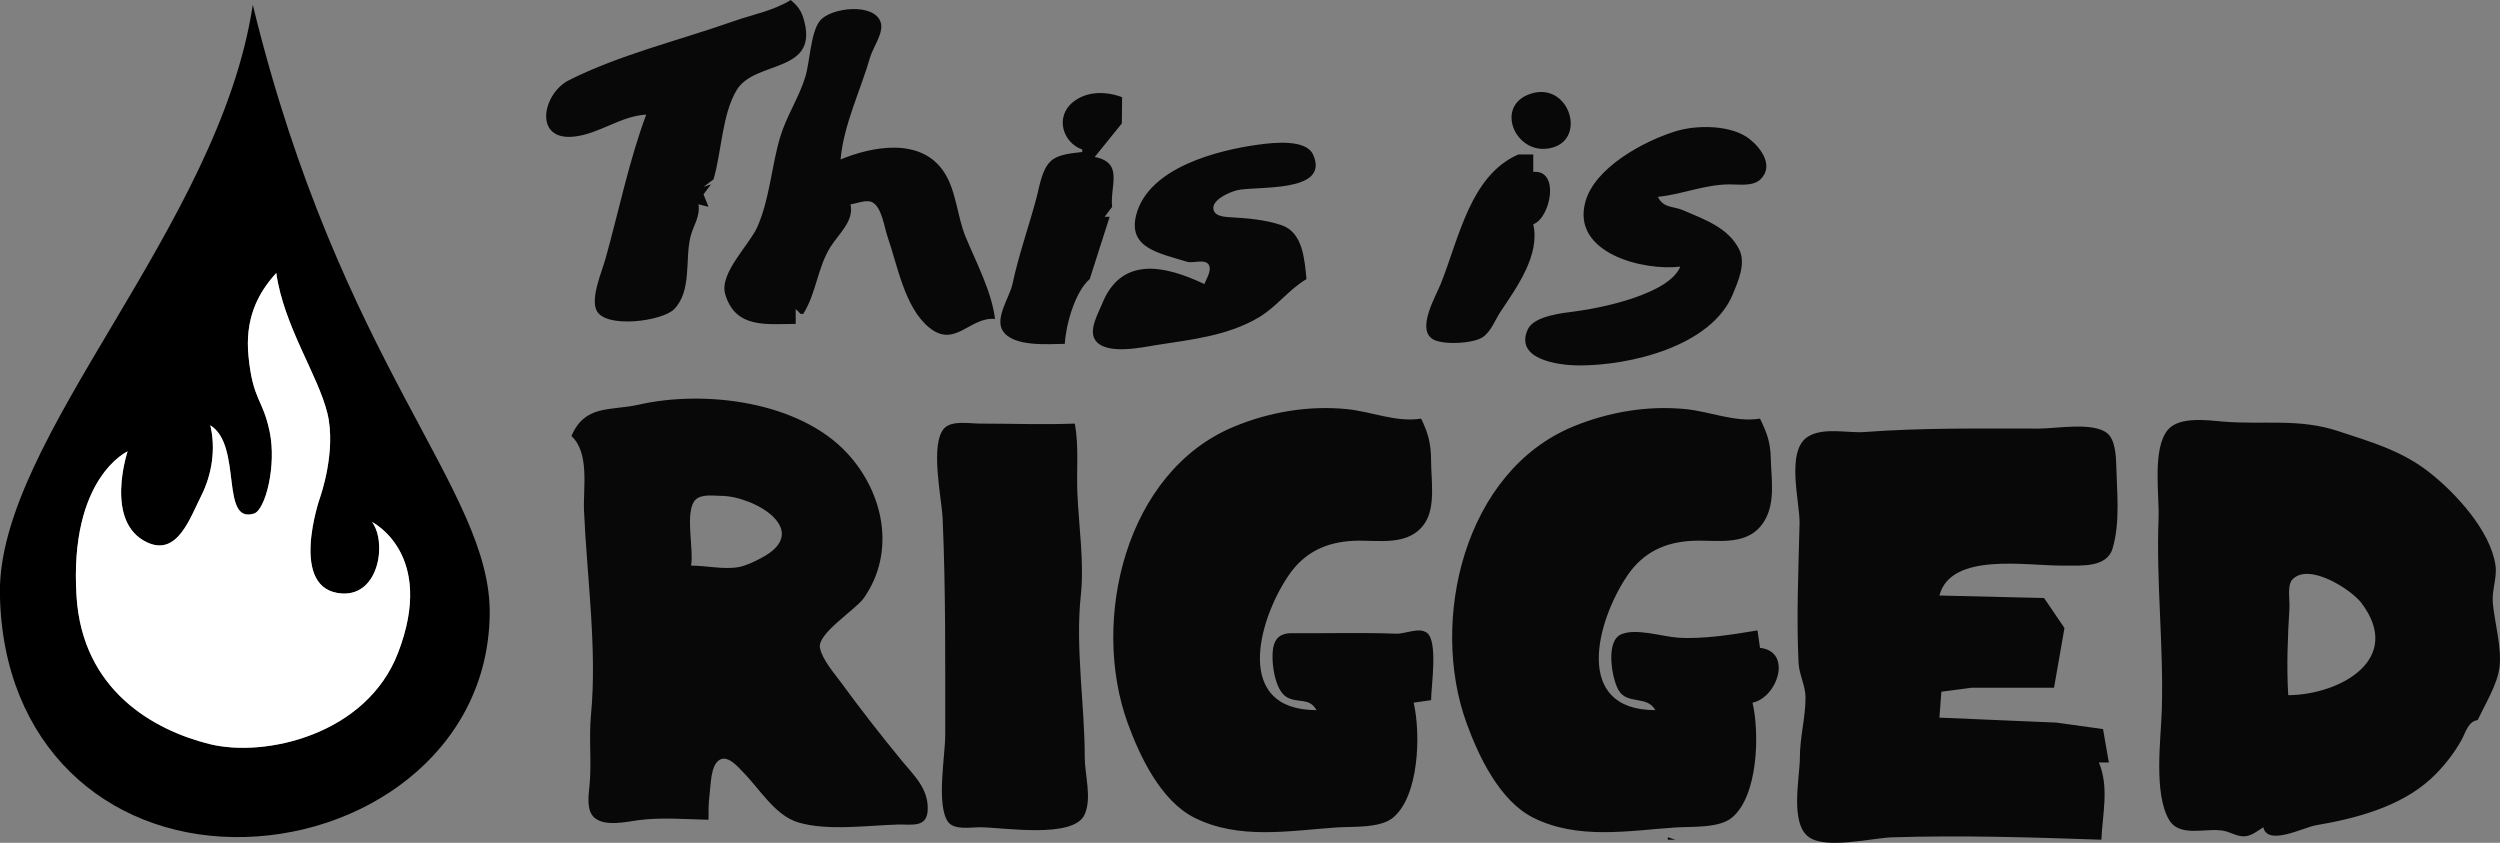 <?xml version="1.0" encoding="UTF-8" standalone="no"?> <svg xmlns="http://www.w3.org/2000/svg" xmlns:svg="http://www.w3.org/2000/svg" version="1.1" id="svg1" width="847.422" height="285.693" viewBox="0 0 847.422 285.693"><rect x="0" y="0" width="847.422" height="285.693" fill="#808080" stroke="none"/><defs id="defs1"></defs><g id="g1" transform="translate(-16.41,-2.332)"><path style="fill:#070807;stroke:none;stroke-width:1.267" d="m 284.443,2.332 c -5.917,3.674 -12.92,4.921 -19.426,7.213 -18.304,6.45 -38.49,11.288 -55.744,19.969 -9.024,4.54 -12.122,20.597 1.689,19.125 8.582,-0.915 15.871,-7.008 24.494,-7.455 -5.863,15.73 -9.31,32.813 -13.839,48.988 -1.192,4.255 -5.113,13.235 -2.954,17.479 3.11,6.112 22.141,3.578 26.199,-0.471 6.152,-6.139 3.678,-17.052 5.605,-24.61 1.051,-4.122 3.267,-6.507 2.725,-10.98 l 3.378,0.845 -1.689,-4.223 2.534,-3.378 -2.534,0.845 3.378,-2.534 c 2.761,-9.244 2.88,-22.033 7.867,-30.293 6.267,-10.381 28.562,-5.346 22.542,-24.606 -0.805,-2.575 -2.216,-4.231 -4.226,-5.913 m 1.689,109.8 v -5.068 l 1.689,1.689 h 0.845 c 4.514,-7.122 4.778,-15.645 9.31,-22.805 2.835,-4.48 7.987,-8.703 6.737,-14.358 2.123,-0.257 5.332,-1.716 7.346,-0.712 3.252,1.621 4.124,8.574 5.206,11.692 3.364,9.697 5.779,23.897 14.002,30.703 8.865,7.338 13.808,-3.643 22.434,-2.83 -1.167,-9.363 -6.411,-19.184 -9.991,-27.872 -2.875,-6.977 -3.105,-15.457 -7.25,-21.838 -7.88,-12.132 -24.755,-8.662 -35.124,-4.345 1.03,-11.726 6.774,-23.382 10.017,-34.629 0.964,-3.344 4.669,-8.281 3.623,-11.745 -2.082,-6.896 -16.987,-5.155 -20.615,-0.66 -3.221,3.992 -3.402,14.054 -5.003,19.162 -2.194,6.997 -6.347,13.138 -8.487,20.271 -2.971,9.905 -3.513,20.828 -7.714,30.406 -2.659,6.063 -12.96,15.742 -10.936,22.771 3.419,11.875 14.063,10.169 23.912,10.169 m 97.131,-59.123 v 0.845 c -3.321,0.429 -7.986,0.659 -10.579,3.01 -3.113,2.822 -3.83,8.32 -4.848,12.193 -2.593,9.858 -6.134,19.632 -8.226,29.561 -0.907,4.303 -6.027,11.469 -3.339,15.782 3.519,5.645 15.581,4.533 21.079,4.488 0.35,-6.481 3.462,-17.672 8.446,-21.96 l 6.757,-21.115 h -1.689 l 2.534,-3.378 c -0.823,-7.083 4.077,-14.953 -5.912,-16.892 l 9.192,-11.365 0.099,-8.906 c -5.384,-2.016 -11.895,-2.182 -16.657,1.664 -6.214,5.019 -3.423,13.803 3.143,16.073 M 535.384,34.067 c -12.967,4.074 -4.936,21.971 7.494,18.227 11.31,-3.406 5.234,-22.226 -7.494,-18.227 m 50.586,58.639 c -3.709,9.225 -26.264,13.955 -35.474,15.158 -4.368,0.571 -14.186,1.525 -16.253,6.189 -4.528,10.217 10.695,12.101 17.098,12.147 17.545,0.124 45.182,-6.485 52.459,-24.171 1.791,-4.352 4.481,-10.383 2.164,-15.092 -3.646,-7.412 -11.769,-10.203 -18.908,-13.287 -3.69,-1.594 -6.632,-0.609 -8.687,-4.593 8.398,-0.842 15.738,-4.209 24.494,-4.223 3.376,-0.005 7.99,0.785 10.546,-1.958 4.209,-4.517 -0.092,-10.326 -3.877,-13.359 -6.074,-4.868 -17.857,-4.965 -25.25,-2.657 -10.645,3.322 -27.277,12.207 -30.484,23.886 -4.814,17.535 19.957,23.502 32.173,21.96 M 424.649,98.618 c -13.84,-6.573 -28.257,-9.336 -34.685,6.757 -1.264,3.164 -4.623,8.834 -2.312,12.226 3.594,5.275 15.974,2.434 20.949,1.659 11.732,-1.829 24.098,-3.121 34.617,-9.407 5.913,-3.533 10.118,-9.434 16.06,-12.924 -0.683,-6.242 -1.055,-15.712 -8.412,-18.248 -5.508,-1.899 -11.753,-2.397 -17.53,-2.72 -1.868,-0.104 -5.223,-0.294 -5.621,-2.729 -0.529,-3.235 5.529,-5.786 7.914,-6.388 6.309,-1.594 31.803,1.132 25.888,-12.092 -2.403,-5.372 -13.59,-4.054 -18.29,-3.429 -13.876,1.847 -37.447,7.749 -41.658,23.778 -2.992,11.389 7.861,13.025 17.168,15.957 2.066,0.651 6.237,-1.159 7.457,1.118 1.003,1.874 -0.874,4.712 -1.545,6.443 M 536.138,78.347 c 5.863,-2.102 9.148,-18.605 0,-17.737 v -5.912 h -5.068 c -16.263,7.067 -20.103,28.407 -26.318,43.92 -1.657,4.135 -8.087,14.971 -2.877,18.558 3.267,2.25 14.073,1.631 17.212,-0.603 2.837,-2.019 4.057,-5.71 5.921,-8.52 5.459,-8.233 13.533,-19.219 11.131,-29.705 M 210.117,150.14 c 6.227,5.755 3.918,17.623 4.256,25.338 0.984,22.476 4.49,46.849 2.357,69.258 -0.752,7.904 0.258,15.832 -0.472,23.649 -0.312,3.342 -1.217,8.768 1.729,11.198 3.654,3.014 10.718,1.304 14.935,0.751 7.595,-0.997 15.988,-0.295 23.649,-0.124 3.2e-4,-2.833 -0.024,-5.633 0.359,-8.446 0.426,-3.133 0.285,-10.002 3.385,-11.849 2.924,-1.742 6.302,2.468 8.068,4.251 5.507,5.558 10.738,14.579 18.594,16.937 9.852,2.958 23.474,1.022 33.709,0.729 4.717,-0.135 9.959,1.235 10.194,-5.003 0.273,-7.235 -4.718,-11.678 -8.997,-16.889 -6.965,-8.482 -13.833,-17.301 -20.323,-26.183 -2.414,-3.304 -6.357,-7.704 -7.207,-11.812 -1.002,-4.845 12.088,-12.916 14.88,-16.905 10.882,-15.545 6.792,-35.534 -5.521,-48.954 -16.274,-17.738 -48.4,-21.662 -70.791,-16.583 -9.514,2.158 -18.237,-0.149 -22.805,10.637 m 285.479,90.374 5.912,-0.845 c 0,-4.556 2.412,-19.829 -1.354,-22.78 -2.659,-2.084 -7.439,0.359 -10.47,0.246 -11.593,-0.43 -23.694,-0.08 -35.471,-0.174 -3.422,-0.027 -5.613,1.476 -6.234,4.975 -0.778,4.384 0.439,14.375 4.634,16.737 3.831,2.157 7.599,-0.059 10.043,4.374 -27.989,-0.003 -19.956,-30.153 -9.49,-45.609 5.362,-7.918 12.837,-11.383 22.159,-11.791 8.123,-0.356 18.886,2.187 24.238,-6.263 3.488,-5.508 1.955,-14.6 1.945,-20.798 -0.009,-5.72 -0.918,-9.317 -3.378,-14.358 -8.469,1.369 -16.801,-2.409 -25.338,-3.235 -12.926,-1.251 -26.096,1.013 -38.008,5.929 -36.955,15.251 -48.698,65.669 -36.175,100.349 4.109,11.379 11.268,26.516 22.661,32.231 15.095,7.572 32.111,4.423 48.143,3.318 5.473,-0.377 14.676,0.325 19.109,-3.259 8.925,-7.215 9.545,-28.513 7.074,-39.047 m 114.867,0 c 8.351,-1.65 13.742,-17.307 2.534,-18.581 l -0.845,-5.912 c -8.411,1.401 -18.477,3.044 -27.028,2.458 -5.31,-0.364 -14.201,-3.33 -19.24,-1.101 -5.306,2.346 -3.13,14.864 -0.88,18.822 2.953,5.195 9.672,1.687 12.519,6.849 -27.989,-0.003 -19.956,-30.153 -9.49,-45.609 5.362,-7.918 12.837,-11.383 22.159,-11.791 8.536,-0.374 19.011,2.18 24.376,-6.866 3.707,-6.25 2.24,-14.176 2.086,-21.039 -0.123,-5.496 -1.294,-8.67 -3.658,-13.514 -8.469,1.369 -16.801,-2.409 -25.338,-3.235 -12.926,-1.251 -26.096,1.013 -38.008,5.929 -36.955,15.251 -48.698,65.669 -36.175,100.349 4.109,11.379 11.268,26.516 22.661,32.231 15.058,7.553 32.17,4.418 48.143,3.318 5.473,-0.377 14.676,0.325 19.109,-3.259 8.925,-7.215 9.545,-28.513 7.074,-39.047 m 173.146,42.231 c 1.392,6.497 13.792,0.01 17.737,-0.657 13.474,-2.277 28.699,-6.211 39.181,-15.883 3.871,-3.572 7.697,-8.383 10.253,-13.021 1.438,-2.611 2.261,-6.321 5.466,-6.757 2.468,-5.196 6.654,-12.058 7.396,-17.737 0.889,-6.801 -1.604,-15.089 -2.24,-21.96 -0.393,-4.239 1.484,-8.597 0.918,-12.669 -1.64,-11.795 -13.559,-24.659 -22.479,-31.657 -9.378,-7.357 -19.763,-10.279 -30.892,-13.953 -13.289,-4.387 -25.24,-2.095 -38.852,-3.208 -5.137,-0.42 -14.86,-1.865 -18.8,2.731 -5.435,6.34 -2.89,22.258 -3.193,30.04 -0.849,21.79 1.762,43.226 1.089,65.035 -0.308,9.976 -2.802,28.105 2.44,37.126 3.597,6.189 12.605,2.655 18.464,3.757 2.55,0.48 4.918,2.204 7.6,1.839 2.189,-0.297 4.099,-1.884 5.914,-3.025 M 380.729,145.917 c -10.664,0.401 -21.418,0 -32.095,0 -3.336,0 -9.442,-1.129 -12.042,1.472 -5.131,5.131 -0.952,23.961 -0.66,30.624 1.064,24.303 0.876,49.199 0.878,73.481 4.3e-4,7.012 -3.054,23.416 0.868,29.293 2.036,3.051 7.833,1.944 10.957,1.958 7.791,0.037 31.587,4.019 35.398,-4.261 2.579,-5.604 0.078,-13.44 0.075,-19.389 -0.006,-17.929 -3.234,-37.2 -1.343,-54.9 1.194,-11.18 -0.666,-23.404 -1.157,-34.629 -0.346,-7.907 0.575,-15.825 -0.878,-23.649 m 347.981,141.05 c 0.372,-8.769 2.693,-17.705 -0.845,-26.183 h 3.378 l -1.97,-11.312 -15.767,-2.199 -39.697,-1.692 0.665,-8.781 10.315,-1.354 h 27.872 l 3.541,-20.234 -6.919,-10.172 -35.474,-0.845 c 3.911,-14.904 29.66,-9.989 42.231,-10.139 5.803,-0.069 14.545,0.841 16.504,-5.922 2.558,-8.834 1.446,-18.821 1.221,-27.859 -0.08,-3.209 -0.325,-8.786 -2.998,-11.032 -4.728,-3.972 -17.346,-1.637 -23.173,-1.637 -19.49,0 -39.685,-0.303 -59.123,1.167 -5.684,0.43 -13.914,-1.704 -19.17,1.531 -7.728,4.756 -2.736,22.333 -2.899,29.398 -0.356,15.416 -1.095,31.853 -0.339,47.298 0.198,4.055 2.369,7.733 2.366,11.825 -0.005,6.721 -1.919,13.369 -1.919,20.271 0,6.683 -3.498,22.383 3.073,27.004 5.953,4.186 21.328,0.277 28.178,0.06 23.407,-0.741 47.497,-0.005 70.948,0.808 M 250.658,194.059 c 1.004,-5.407 -2.244,-18.499 1.472,-22.295 2.003,-2.046 6.081,-1.366 8.664,-1.354 11.378,0.054 31.385,11.875 13.513,21.146 -2.353,1.221 -4.972,2.544 -7.601,3.014 -4.92,0.88 -10.971,-0.512 -16.048,-0.512 m 541.397,43.92 c -0.594,-9.747 -0.187,-19.795 0.407,-29.562 0.155,-2.551 -0.847,-7.662 0.981,-9.625 5.565,-5.979 20.015,3.421 23.433,7.95 14.426,19.115 -7.317,31.093 -24.82,31.238 m -339.535,-26.183 0.845,0.845 -0.845,-0.845 m 114.867,0 0.845,0.845 -0.845,-0.845 m -237.336,32.94 0.845,0.845 -0.845,-0.845 m 251.695,41.386 v 0.845 h 2.534 z" id="path2"></path><g id="g2" transform="matrix(2.404,0,0,2.404,-719.247,-1284.572)"><path id="path1" style="display:inline;fill:#000000;fill-opacity:1;stroke:#000000;stroke-width:0;stroke-dasharray:none" d="m 341.657,536 c -4.724,31.424 -36.03,61.072 -35.654,83.096 0.366,21.386 14.992,33.969 32.902,34.25 17.911,0.281 35.925,-11.785 36.159,-31.443 C 375.274,604.243 354.093,587.018 341.657,536 Z m 3.312,37.805 c 1.048,7.467 5.897,14.411 7.207,19.783 1.31,5.371 -1.049,11.92 -1.049,11.92 0,0 -4.549,13.063 3.145,13.494 5.257,0.294 6.299,-7.33 4.191,-10.087 0,0 9.068,4.464 3.67,18.471 -4.44,11.52 -18.716,14.805 -26.595,12.84 -7.878,-1.965 -17.903,-7.573 -18.734,-20.832 -1.048,-16.725 7.205,-20.436 7.205,-20.436 0,0 -3.346,9.985 2.751,12.838 4.254,1.99 6.026,-3.406 7.598,-6.506 1.572,-3.1 2.097,-6.726 1.311,-10.001 4.563,2.808 1.34,13.946 6.156,12.445 1.609,-0.502 3.208,-6.767 2.216,-11.527 -0.992,-4.76 -2.349,-4.344 -2.983,-10.611 -0.526,-5.195 1.187,-8.807 3.912,-11.791 z"></path><path style="fill:#ffffff;fill-opacity:1;stroke:#000000;stroke-width:0;stroke-dasharray:none" d="m 344.969,573.805 c 1.048,7.467 5.897,14.411 7.207,19.783 1.31,5.371 -1.049,11.92 -1.049,11.92 0,0 -4.549,13.063 3.145,13.494 5.257,0.294 6.299,-7.33 4.191,-10.087 0,0 9.068,4.464 3.67,18.471 -4.44,11.52 -18.716,14.805 -26.595,12.84 -7.878,-1.965 -17.903,-7.573 -18.734,-20.832 -1.048,-16.725 7.205,-20.436 7.205,-20.436 0,0 -3.346,9.985 2.751,12.838 4.254,1.99 6.026,-3.406 7.598,-6.506 1.572,-3.1 2.097,-6.726 1.311,-10.001 4.563,2.808 1.34,13.946 6.156,12.445 1.609,-0.502 3.208,-6.767 2.216,-11.527 -0.992,-4.76 -2.349,-4.344 -2.983,-10.611 -0.526,-5.195 1.187,-8.807 3.912,-11.791 z" id="path3"></path></g></g></svg> 